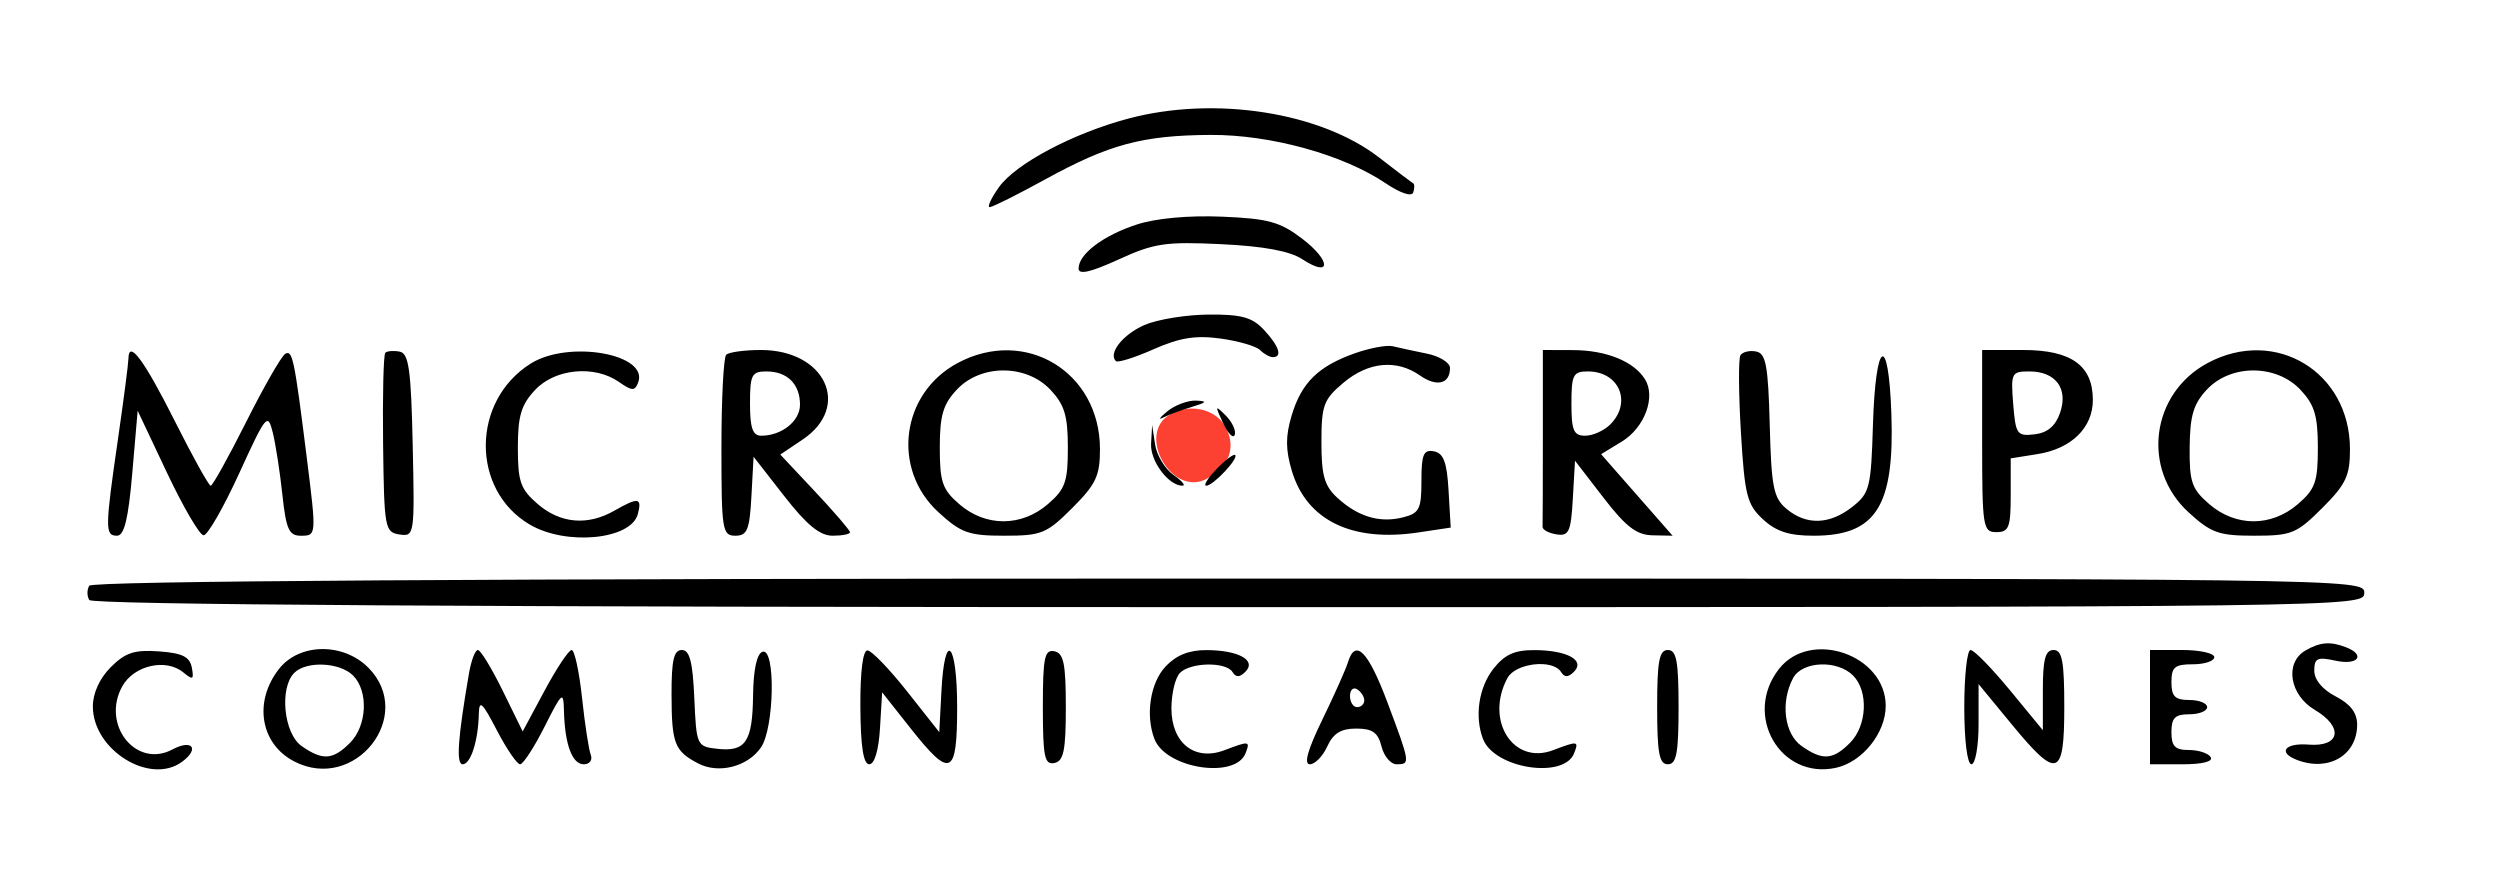 <svg xmlns="http://www.w3.org/2000/svg" width="350" height="123" viewBox="0 0 350 123" version="1.1">
    <path d="M 163.750 58.056 C 159.053 60.856, 164.088 69.629, 168.910 67.048 C 172.055 65.365, 173.063 62.761, 171.662 59.937 C 170.334 57.260, 166.583 56.368, 163.750 58.056" stroke="none" fill="#fc4031" fill-rule="evenodd"/>
    <path d="M 158 16.593 C 150.243 18.653, 142.197 22.915, 139.856 26.202 C 138.760 27.741, 138.177 29, 138.559 29 C 138.941 29, 142.459 27.240, 146.377 25.089 C 155.283 20.198, 159.982 18.939, 169.509 18.889 C 177.896 18.846, 188.059 21.656, 193.997 25.661 C 196.050 27.046, 197.641 27.577, 197.851 26.947 C 198.047 26.358, 198.049 25.786, 197.854 25.677 C 197.659 25.568, 195.513 23.940, 193.084 22.059 C 184.866 15.694, 170.064 13.388, 158 16.593 M 159.169 31.426 C 154.448 32.964, 151 35.570, 151 37.600 C 151 38.501, 152.685 38.118, 156.597 36.327 C 161.578 34.046, 163.159 33.811, 170.970 34.184 C 176.935 34.469, 180.571 35.144, 182.321 36.291 C 186.381 38.951, 186.386 36.532, 182.328 33.436 C 179.206 31.055, 177.573 30.604, 171.088 30.333 C 166.420 30.138, 161.833 30.558, 159.169 31.426 M 160.235 45.497 C 157.214 46.810, 155.118 49.452, 156.222 50.555 C 156.480 50.813, 158.855 50.067, 161.499 48.897 C 165.166 47.275, 167.389 46.919, 170.863 47.395 C 173.369 47.738, 175.865 48.465, 176.410 49.010 C 176.954 49.554, 177.760 50, 178.200 50 C 179.579 50, 179.079 48.462, 176.961 46.189 C 175.312 44.419, 173.829 44.007, 169.211 44.039 C 166.070 44.061, 162.031 44.717, 160.235 45.497 M 189.684 49.457 C 184.546 51.278, 182.206 53.580, 180.833 58.163 C 179.960 61.075, 179.968 62.951, 180.866 65.946 C 182.935 72.854, 189.276 75.935, 198.557 74.544 L 203.100 73.862 202.800 68.691 C 202.569 64.705, 202.099 63.442, 200.750 63.186 C 199.295 62.909, 199 63.606, 199 67.318 C 199 71.286, 198.712 71.855, 196.415 72.432 C 193.160 73.249, 190.134 72.350, 187.250 69.711 C 185.417 68.033, 185 66.587, 185 61.915 C 185 56.736, 185.299 55.926, 188.077 53.589 C 191.566 50.653, 195.516 50.272, 198.779 52.558 C 201.147 54.216, 203 53.761, 203 51.520 C 203 50.772, 201.537 49.865, 199.750 49.505 C 197.963 49.145, 195.825 48.683, 195 48.477 C 194.175 48.272, 191.783 48.713, 189.684 49.457 M 17.981 50.191 C 17.970 50.911, 17.309 56, 16.512 61.500 C 14.695 74.043, 14.686 75, 16.382 75 C 17.395 75, 17.965 72.664, 18.518 66.250 L 19.272 57.500 23.386 66.202 C 25.649 70.987, 27.950 74.921, 28.500 74.942 C 29.050 74.964, 31.289 71.069, 33.476 66.288 C 37.249 58.038, 37.489 57.745, 38.186 60.547 C 38.589 62.171, 39.195 66.088, 39.532 69.250 C 40.043 74.050, 40.462 75, 42.072 75 C 44.325 75, 44.321 75.048, 42.939 64 C 41.210 50.180, 40.946 48.915, 39.921 49.549 C 39.383 49.881, 36.926 54.169, 34.462 59.077 C 31.997 63.984, 29.764 68, 29.500 68 C 29.236 68, 27.003 63.984, 24.538 59.077 C 20.197 50.433, 18.021 47.484, 17.981 50.191 M 53.942 49.392 C 53.688 49.645, 53.549 55.398, 53.633 62.176 C 53.779 73.941, 53.882 74.515, 55.923 74.824 C 58.024 75.142, 58.056 74.929, 57.780 62.336 C 57.548 51.711, 57.236 49.474, 55.951 49.228 C 55.099 49.064, 54.195 49.138, 53.942 49.392 M 74.299 50.900 C 65.982 56.125, 65.898 68.555, 74.146 73.427 C 79.249 76.442, 88.358 75.564, 89.298 71.967 C 89.904 69.652, 89.365 69.576, 86 71.500 C 82.283 73.625, 78.458 73.298, 75.306 70.587 C 72.863 68.486, 72.500 67.460, 72.500 62.667 C 72.500 58.216, 72.965 56.667, 74.924 54.581 C 77.731 51.594, 83.242 51.080, 86.676 53.486 C 88.486 54.754, 88.876 54.764, 89.339 53.559 C 90.876 49.553, 79.611 47.562, 74.299 50.900 M 101.667 49.667 C 101.300 50.033, 101 55.883, 101 62.667 C 101 74.228, 101.122 75, 102.950 75 C 104.612 75, 104.944 74.184, 105.200 69.473 L 105.500 63.945 109.809 69.473 C 112.940 73.490, 114.784 75, 116.559 75 C 117.901 75, 119 74.782, 119 74.515 C 119 74.248, 116.804 71.692, 114.121 68.834 L 109.242 63.638 112.371 61.537 C 119.239 56.926, 115.547 49, 106.532 49 C 104.223 49, 102.033 49.300, 101.667 49.667 M 134.062 50.827 C 126.132 55.080, 124.777 65.659, 131.387 71.716 C 134.551 74.615, 135.631 75, 140.603 75 C 145.812 75, 146.527 74.708, 150.118 71.118 C 153.444 67.791, 153.999 66.610, 153.996 62.868 C 153.987 52.054, 143.540 45.744, 134.062 50.827 M 216 61 C 216 67.600, 215.982 73.338, 215.960 73.750 C 215.939 74.162, 216.814 74.641, 217.906 74.812 C 219.646 75.086, 219.929 74.470, 220.196 69.812 L 220.500 64.500 224.500 69.693 C 227.609 73.729, 229.131 74.899, 231.333 74.943 L 234.166 75 229.159 69.293 L 224.153 63.585 227.050 61.824 C 230.244 59.881, 231.847 55.575, 230.299 53.095 C 228.740 50.597, 224.884 49.031, 220.250 49.015 L 216 49 216 61 M 243.661 49.739 C 243.372 50.207, 243.402 55.044, 243.726 60.489 C 244.255 69.354, 244.577 70.631, 246.805 72.695 C 248.657 74.412, 250.474 75, 253.924 75 C 262.634 75, 265.244 70.902, 264.793 57.938 C 264.394 46.455, 262.575 47.522, 262.214 59.450 C 261.948 68.284, 261.756 69.047, 259.329 70.955 C 256.143 73.462, 252.899 73.566, 250.125 71.250 C 248.291 69.720, 247.994 68.246, 247.764 59.512 C 247.543 51.138, 247.232 49.472, 245.843 49.206 C 244.932 49.032, 243.950 49.272, 243.661 49.739 M 277.500 61.750 C 277.500 73.833, 277.605 74.500, 279.500 74.500 C 281.242 74.500, 281.500 73.833, 281.500 69.336 L 281.500 64.172 285.264 63.572 C 290.002 62.817, 293 59.882, 293 56 C 293 51.170, 289.977 49, 283.250 49 L 277.500 49 277.500 61.750 M 309.062 50.827 C 301.132 55.080, 299.777 65.659, 306.387 71.716 C 309.551 74.615, 310.631 75, 315.603 75 C 320.812 75, 321.527 74.708, 325.118 71.118 C 328.444 67.791, 328.999 66.610, 328.996 62.868 C 328.987 52.054, 318.540 45.744, 309.062 50.827 M 105 56.500 C 105 59.917, 105.377 61, 106.566 61 C 109.437 61, 112 58.955, 112 56.665 C 112 53.767, 110.220 52, 107.300 52 C 105.241 52, 105 52.471, 105 56.500 M 133.960 54.543 C 132.032 56.595, 131.571 58.159, 131.571 62.660 C 131.571 67.511, 131.931 68.544, 134.341 70.617 C 138.015 73.777, 142.999 73.765, 146.694 70.587 C 149.137 68.486, 149.500 67.460, 149.500 62.667 C 149.500 58.216, 149.035 56.667, 147.076 54.581 C 143.686 50.973, 137.331 50.954, 133.960 54.543 M 220 56.500 C 220 60.278, 220.310 61, 221.929 61 C 222.989 61, 224.564 60.293, 225.429 59.429 C 228.522 56.335, 226.696 52, 222.300 52 C 220.241 52, 220 52.471, 220 56.500 M 281.848 56.556 C 282.186 60.811, 282.384 61.092, 284.837 60.806 C 286.643 60.596, 287.757 59.660, 288.404 57.810 C 289.590 54.415, 287.810 52, 284.120 52 C 281.606 52, 281.502 52.209, 281.848 56.556 M 308.977 54.525 C 307.087 56.536, 306.594 58.180, 306.552 62.610 C 306.506 67.494, 306.841 68.463, 309.306 70.585 C 313.015 73.778, 317.983 73.779, 321.694 70.587 C 324.137 68.486, 324.500 67.460, 324.500 62.667 C 324.500 58.216, 324.035 56.667, 322.076 54.581 C 318.695 50.981, 312.331 50.954, 308.977 54.525 M 163.441 57.574 C 162.374 58.440, 162.098 58.842, 162.828 58.467 C 163.559 58.092, 165.359 57.422, 166.828 56.979 C 168.972 56.331, 169.093 56.155, 167.441 56.086 C 166.309 56.039, 164.509 56.708, 163.441 57.574 M 171.237 59.240 C 171.931 60.722, 172.665 61.455, 172.866 60.869 C 173.067 60.283, 172.499 59.070, 171.603 58.174 C 170.097 56.668, 170.069 56.749, 171.237 59.240 M 161.150 62.095 C 161.009 64.541, 163.587 68, 165.551 68 C 166.043 68, 165.474 67.320, 164.288 66.489 C 163.101 65.658, 161.944 63.746, 161.715 62.239 L 161.300 59.500 161.150 62.095 M 170.286 65.699 C 169.068 66.965, 168.436 68, 168.881 68 C 169.856 68, 173.494 64.112, 172.911 63.693 C 172.685 63.531, 171.504 64.434, 170.286 65.699 M 12.500 82 C 12.160 82.550, 12.160 83.450, 12.500 84 C 12.908 84.660, 67.177 85, 172.059 85 C 330.333 85, 331 84.992, 331 83 C 331 81.008, 330.333 81, 172.059 81 C 67.177 81, 12.908 81.340, 12.500 82 M 322.750 91.080 C 319.822 92.785, 320.532 97.292, 324.056 99.374 C 328.137 101.785, 327.650 104.597, 323.211 104.246 C 319.867 103.982, 318.836 105.340, 321.582 106.393 C 325.996 108.087, 330 105.738, 330 101.454 C 330 99.796, 329.071 98.571, 327 97.500 C 325.144 96.540, 324 95.165, 324 93.895 C 324 92.133, 324.427 91.935, 327 92.500 C 330.127 93.187, 331.247 91.692, 328.418 90.607 C 326.233 89.769, 324.796 89.889, 322.750 91.080 M 15.511 93.398 C 13.950 94.960, 13 97.039, 13 98.899 C 13 105.005, 21.010 109.969, 25.498 106.644 C 27.976 104.809, 26.909 103.443, 24.151 104.919 C 19.049 107.650, 14.125 101.445, 17.128 96.069 C 18.765 93.139, 23.247 92.130, 25.676 94.146 C 27.002 95.246, 27.176 95.146, 26.857 93.468 C 26.567 91.943, 25.530 91.431, 22.253 91.193 C 18.827 90.944, 17.546 91.364, 15.511 93.398 M 39.073 93.635 C 35.465 98.221, 36.433 104.138, 41.194 106.600 C 49.699 110.999, 58.241 100.150, 51.545 93.455 C 48.027 89.936, 41.913 90.024, 39.073 93.635 M 65.662 94.250 C 64.091 103.351, 63.836 107, 64.770 107 C 65.892 107, 66.943 103.751, 67.033 100 C 67.084 97.899, 67.488 98.258, 69.566 102.250 C 70.926 104.862, 72.387 107, 72.812 107 C 73.238 107, 74.777 104.638, 76.232 101.750 C 78.708 96.839, 78.883 96.694, 78.953 99.500 C 79.070 104.207, 80.101 107, 81.724 107 C 82.550 107, 82.987 106.410, 82.705 105.674 C 82.425 104.945, 81.875 101.345, 81.482 97.674 C 81.089 94.003, 80.435 91, 80.030 91 C 79.624 91, 77.916 93.565, 76.234 96.701 L 73.175 102.401 70.379 96.701 C 68.841 93.565, 67.277 91, 66.903 91 C 66.529 91, 65.970 92.463, 65.662 94.250 M 94.015 97.250 C 94.032 104.108, 94.429 105.137, 97.729 106.874 C 100.586 108.379, 104.634 107.361, 106.523 104.663 C 108.414 101.963, 108.606 90.631, 106.750 91.250 C 105.957 91.514, 105.474 93.746, 105.430 97.353 C 105.350 103.877, 104.395 105.288, 100.372 104.828 C 97.560 104.507, 97.494 104.360, 97.204 97.750 C 96.981 92.646, 96.554 91, 95.454 91 C 94.335 91, 94.004 92.441, 94.015 97.250 M 120.452 98.997 C 120.485 104.514, 120.872 106.995, 121.698 106.997 C 122.430 106.999, 123.013 105.043, 123.198 101.964 L 123.500 96.927 127.480 101.964 C 133.093 109.066, 134 108.653, 134 99 C 134 89.856, 132.253 88.069, 131.800 96.750 L 131.500 102.500 127 96.806 C 124.525 93.674, 122.028 91.087, 121.452 91.056 C 120.800 91.021, 120.422 94.023, 120.452 98.997 M 146 99 C 146 105.952, 146.236 107.099, 147.608 106.823 C 148.913 106.561, 149.216 105.089, 149.216 99 C 149.216 92.911, 148.913 91.439, 147.608 91.177 C 146.236 90.901, 146 92.048, 146 99 M 163.174 93.314 C 161.036 95.590, 160.342 100.122, 161.621 103.455 C 163.213 107.604, 172.972 109.120, 174.385 105.439 C 175.043 103.724, 174.907 103.705, 171.430 105.027 C 167.266 106.610, 164 104.038, 164 99.177 C 164 97.100, 164.540 94.860, 165.200 94.200 C 166.697 92.703, 171.651 92.627, 172.554 94.087 C 173.034 94.864, 173.548 94.852, 174.355 94.045 C 175.952 92.448, 173.418 91.035, 168.924 91.015 C 166.466 91.005, 164.669 91.723, 163.174 93.314 M 188.701 92.750 C 188.408 93.713, 186.799 97.313, 185.127 100.750 C 183.071 104.974, 182.505 107, 183.382 107 C 184.095 107, 185.192 105.875, 185.818 104.500 C 186.654 102.666, 187.733 102, 189.870 102 C 192.143 102, 192.921 102.549, 193.411 104.500 C 193.756 105.875, 194.705 107, 195.519 107 C 197.465 107, 197.450 106.901, 194.250 98.361 C 191.541 91.130, 189.746 89.316, 188.701 92.750 M 209.073 93.635 C 207.022 96.242, 206.419 100.322, 207.621 103.455 C 209.213 107.604, 218.972 109.120, 220.385 105.439 C 221.043 103.724, 220.907 103.705, 217.430 105.027 C 211.851 107.148, 207.865 100.857, 211.035 94.934 C 212.170 92.814, 217.402 92.224, 218.554 94.087 C 219.034 94.864, 219.548 94.852, 220.355 94.045 C 221.964 92.436, 219.406 91.034, 214.823 91.015 C 212.030 91.004, 210.646 91.634, 209.073 93.635 M 232 99 C 232 105.444, 232.292 107, 233.500 107 C 234.708 107, 235 105.444, 235 99 C 235 92.556, 234.708 91, 233.500 91 C 232.292 91, 232 92.556, 232 99 M 249.073 93.635 C 243.989 100.098, 249.231 109.206, 257.046 107.490 C 260.738 106.679, 264 102.612, 264 98.820 C 264 91.685, 253.481 88.031, 249.073 93.635 M 275 99 C 275 103.667, 275.417 107, 276 107 C 276.550 107, 277 104.473, 277 101.385 L 277 95.770 281.622 101.385 C 288.034 109.173, 289 108.860, 289 99 C 289 92.556, 288.708 91, 287.500 91 C 286.345 91, 286 92.291, 286 96.615 L 286 102.230 281.378 96.615 C 278.835 93.527, 276.360 91, 275.878 91 C 275.395 91, 275 94.600, 275 99 M 301 99 L 301 107 305.559 107 C 308.344 107, 309.878 106.611, 309.500 106 C 309.160 105.450, 307.784 105, 306.441 105 C 304.504 105, 304 104.484, 304 102.500 C 304 100.500, 304.500 100, 306.500 100 C 307.875 100, 309 99.550, 309 99 C 309 98.450, 307.875 98, 306.500 98 C 304.500 98, 304 97.500, 304 95.500 C 304 93.389, 304.467 93, 307 93 C 308.650 93, 310 92.550, 310 92 C 310 91.450, 307.975 91, 305.500 91 L 301 91 301 99 M 41.200 94.200 C 39.088 96.312, 39.725 102.694, 42.223 104.443 C 45.160 106.501, 46.593 106.407, 49 104 C 51.392 101.608, 51.613 96.755, 49.429 94.571 C 47.569 92.712, 42.899 92.501, 41.200 94.200 M 251.035 94.934 C 249.242 98.286, 249.798 102.745, 252.223 104.443 C 255.160 106.501, 256.593 106.407, 259 104 C 261.392 101.608, 261.613 96.755, 259.429 94.571 C 257.199 92.342, 252.310 92.553, 251.035 94.934 M 189 97.441 C 189 98.298, 189.450 99, 190 99 C 190.550 99, 191 98.577, 191 98.059 C 191 97.541, 190.550 96.840, 190 96.500 C 189.450 96.160, 189 96.584, 189 97.441" stroke="none" fill="#000000" fill-rule="evenodd"/>
</svg>